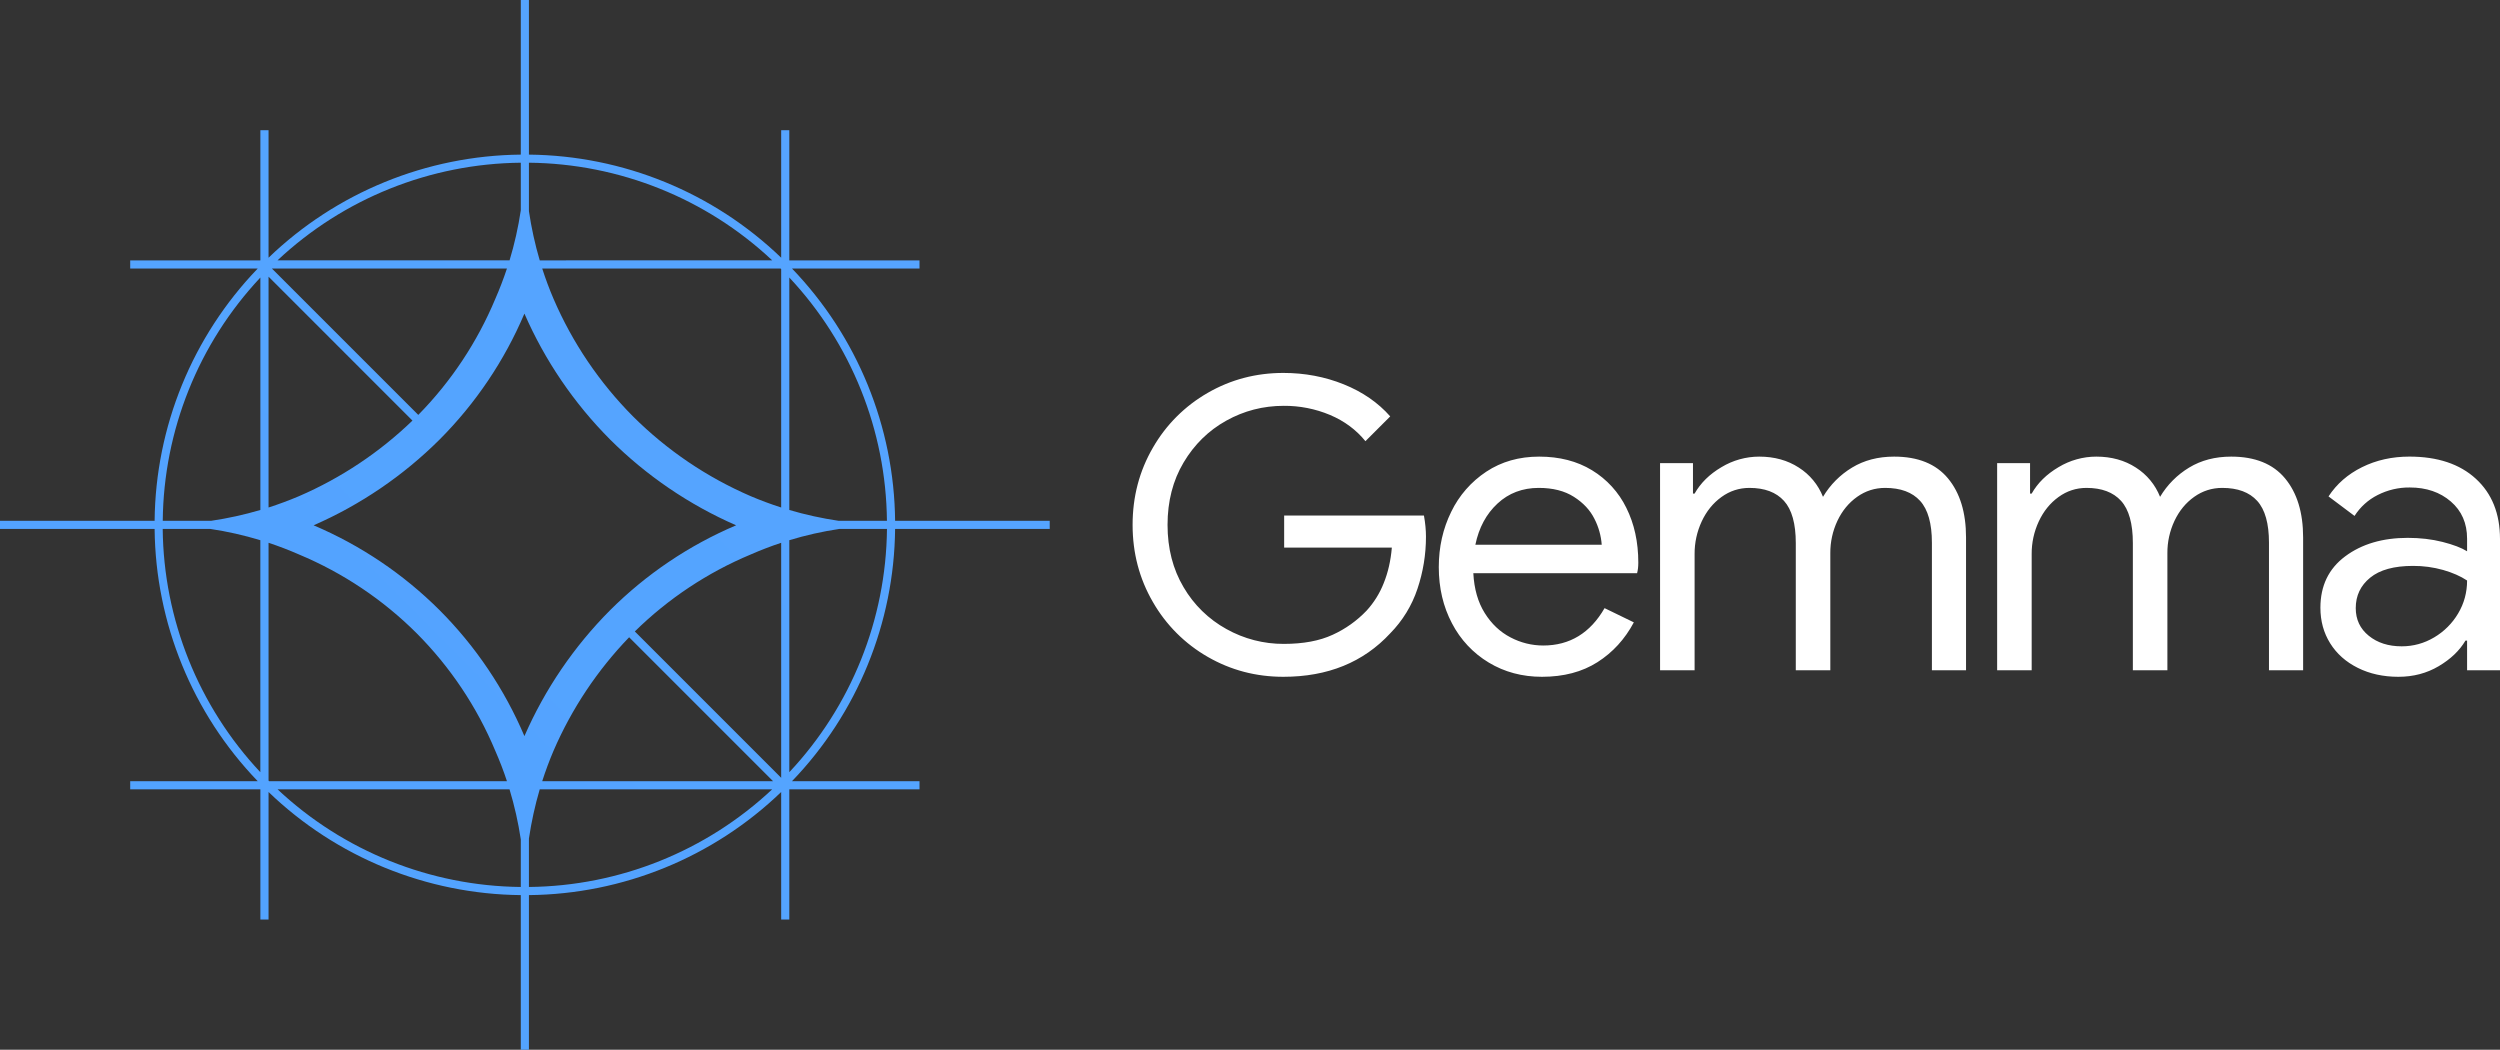 <svg width="181" height="76" viewBox="0 0 181 76" fill="none" xmlns="http://www.w3.org/2000/svg">
<rect x="0" y="0" width="181" height="76" fill="#333333" stroke="none"/>
<path fill-rule="evenodd" clip-rule="evenodd" d="M92.914 49C90.934 49 89.11 48.52 87.442 47.559C85.789 46.612 84.418 45.242 83.471 43.589C82.49 41.901 82 40.038 82 38C82 35.96 82.49 34.098 83.47 32.412C84.418 30.759 85.789 29.389 87.442 28.442C89.11 27.48 90.934 27 92.914 27C94.464 27 95.92 27.275 97.284 27.824C98.646 28.373 99.769 29.147 100.652 30.147L98.857 31.941C98.19 31.118 97.337 30.485 96.297 30.044C95.236 29.598 94.095 29.373 92.944 29.382C91.454 29.382 90.066 29.74 88.781 30.456C87.496 31.172 86.467 32.181 85.692 33.486C84.917 34.788 84.53 36.293 84.53 38C84.53 39.706 84.917 41.21 85.692 42.515C86.434 43.787 87.506 44.834 88.796 45.545C90.063 46.254 91.492 46.623 92.944 46.618C94.356 46.618 95.538 46.398 96.489 45.956C97.412 45.535 98.246 44.941 98.945 44.206C99.475 43.625 99.894 42.953 100.181 42.221C100.495 41.446 100.691 40.588 100.769 39.647H92.973V37.324H103.093C103.191 37.873 103.24 38.382 103.24 38.853C103.24 40.147 103.035 41.407 102.623 42.633C102.221 43.843 101.546 44.944 100.652 45.853C98.71 47.95 96.13 49 92.914 49ZM111.641 49C110.209 49 108.925 48.657 107.787 47.97C106.654 47.289 105.733 46.306 105.125 45.132C104.487 43.926 104.168 42.569 104.168 41.059C104.168 39.608 104.468 38.275 105.066 37.059C105.635 35.876 106.515 34.87 107.611 34.147C108.709 33.422 109.984 33.059 111.435 33.059C112.905 33.059 114.181 33.387 115.259 34.044C116.331 34.694 117.194 35.638 117.745 36.764C118.324 37.922 118.613 39.245 118.613 40.735C118.613 41.029 118.583 41.285 118.525 41.5H106.669C106.728 42.637 107.003 43.598 107.493 44.382C107.983 45.167 108.606 45.755 109.361 46.147C110.091 46.533 110.904 46.735 111.729 46.735C113.651 46.735 115.132 45.833 116.171 44.029L118.29 45.059C117.642 46.275 116.765 47.235 115.657 47.941C114.548 48.647 113.21 49 111.64 49H111.641ZM115.965 39.441C115.917 38.784 115.737 38.144 115.435 37.559C115.122 36.931 114.627 36.402 113.95 35.971C113.274 35.539 112.425 35.324 111.406 35.324C110.229 35.324 109.233 35.701 108.42 36.456C107.606 37.211 107.071 38.206 106.816 39.441H115.965ZM120.188 33.529H122.571V35.735H122.689C123.121 34.971 123.768 34.333 124.631 33.824C125.456 33.325 126.402 33.06 127.367 33.059C128.465 33.059 129.421 33.324 130.235 33.853C131.027 34.356 131.64 35.098 131.985 35.971C132.501 35.102 133.224 34.375 134.089 33.853C134.962 33.323 135.977 33.059 137.134 33.059C138.86 33.059 140.159 33.583 141.032 34.632C141.904 35.682 142.341 37.108 142.341 38.912V48.529H139.87V39.294C139.87 37.902 139.585 36.892 139.017 36.264C138.447 35.637 137.604 35.324 136.487 35.324C135.741 35.324 135.065 35.539 134.457 35.971C133.849 36.402 133.373 36.981 133.03 37.706C132.684 38.442 132.508 39.246 132.515 40.059V48.529H130.015V39.324C130.015 37.912 129.73 36.892 129.161 36.264C128.592 35.637 127.759 35.324 126.661 35.324C125.915 35.324 125.239 35.544 124.631 35.985C124.023 36.426 123.547 37.015 123.204 37.75C122.859 38.492 122.683 39.3 122.689 40.118V48.529H120.189L120.188 33.529ZM144.593 33.529H146.976V35.735H147.093C147.525 34.971 148.173 34.333 149.035 33.824C149.86 33.325 150.806 33.06 151.771 33.059C152.869 33.059 153.825 33.324 154.639 33.853C155.431 34.356 156.044 35.098 156.389 35.971C156.905 35.102 157.628 34.375 158.493 33.853C159.366 33.323 160.381 33.059 161.538 33.059C163.264 33.059 164.563 33.583 165.436 34.632C166.309 35.682 166.746 37.108 166.746 38.912V48.529H164.274V39.294C164.274 37.902 163.99 36.892 163.421 36.264C162.852 35.637 162.009 35.324 160.891 35.324C160.146 35.324 159.469 35.539 158.861 35.971C158.253 36.402 157.777 36.981 157.434 37.706C157.088 38.442 156.912 39.246 156.919 40.059V48.529H154.419V39.324C154.419 37.912 154.134 36.892 153.566 36.264C152.996 35.637 152.163 35.324 151.065 35.324C150.32 35.324 149.643 35.544 149.035 35.985C148.427 36.426 147.951 37.015 147.608 37.75C147.263 38.492 147.087 39.3 147.093 40.118V48.529H144.593V33.529ZM173.645 49C172.547 49 171.566 48.784 170.703 48.353C169.84 47.922 169.173 47.328 168.703 46.573C168.233 45.819 167.997 44.961 167.997 44C167.997 42.412 168.595 41.172 169.791 40.28C170.988 39.387 172.498 38.941 174.321 38.941C175.224 38.941 176.063 39.039 176.837 39.235C177.612 39.431 178.205 39.657 178.617 39.912V39C178.617 37.882 178.225 36.985 177.44 36.309C176.656 35.632 175.665 35.294 174.469 35.294C173.662 35.285 172.865 35.472 172.145 35.838C171.459 36.182 170.88 36.706 170.468 37.353L168.585 35.94C169.174 35.038 169.983 34.332 171.012 33.823C172.042 33.313 173.184 33.058 174.44 33.058C176.48 33.058 178.083 33.592 179.25 34.661C180.417 35.729 181 37.185 181 39.028V48.528H178.617V46.381H178.5C178.069 47.107 177.422 47.724 176.559 48.234C175.696 48.744 174.724 49 173.645 49ZM173.881 46.794C174.724 46.794 175.508 46.578 176.234 46.147C176.95 45.725 177.548 45.128 177.97 44.412C178.401 43.686 178.617 42.892 178.617 42.029C178.147 41.716 177.567 41.461 176.881 41.265C176.173 41.066 175.44 40.967 174.704 40.971C173.331 40.971 172.297 41.255 171.601 41.824C170.904 42.392 170.556 43.127 170.556 44.029C170.556 44.853 170.87 45.519 171.498 46.029C172.125 46.539 172.92 46.794 173.881 46.794Z" fill="white"/>
<g clip-path="url(#clip0_564_1891)">
<path fill-rule="evenodd" clip-rule="evenodd" d="M39.077 18.851C38.733 17.683 38.472 16.493 38.294 15.289V11.78C44.844 11.845 51.13 14.367 55.907 18.848L39.077 18.851ZM36.892 18.851C37.249 17.67 37.522 16.46 37.706 15.225V11.78C31.156 11.845 24.87 14.367 20.093 18.848H36.889L36.892 18.851ZM19.687 19.443H36.702C36.454 20.191 36.172 20.926 35.856 21.647C34.549 24.774 32.658 27.622 30.283 30.039L19.687 19.443ZM18.851 18.851H9.427V19.443H18.658C13.931 24.355 11.261 30.889 11.194 37.706H0V38.294H11.194C11.261 45.111 13.931 51.645 18.658 56.557H9.427V57.146H18.851V66.573H19.443V57.342C24.355 62.069 30.889 64.739 37.706 64.806V76H38.294V64.806C45.111 64.739 51.645 62.069 56.557 57.342V66.573H57.146V57.146H66.573V56.557H57.342C62.069 51.645 64.739 45.111 64.806 38.294H76V37.706H64.806C64.739 30.889 62.069 24.355 57.342 19.443H66.573V18.851H57.146V9.427H56.557V18.658C51.645 13.931 45.111 11.261 38.294 11.194V0H37.706V11.194C30.889 11.261 24.355 13.931 19.443 18.658V9.427H18.851V18.851ZM38.294 64.217C44.844 64.151 51.131 61.627 55.907 57.146H39.077C38.735 58.308 38.475 59.498 38.294 60.711V64.217ZM37.706 60.775C37.522 59.547 37.249 58.334 36.889 57.146H20.093C24.869 61.627 31.156 64.151 37.706 64.217V60.775ZM11.783 37.706H15.289C16.493 37.528 17.683 37.267 18.851 36.923V20.093C14.371 24.87 11.848 31.156 11.783 37.706ZM15.225 38.294H11.78C11.845 44.844 14.367 51.13 18.848 55.907V39.111C17.661 38.751 16.452 38.478 15.225 38.294ZM64.214 37.706C64.149 31.156 61.626 24.87 57.146 20.093V36.923C58.308 37.265 59.498 37.525 60.711 37.706H64.214ZM60.775 38.294C59.54 38.478 58.33 38.751 57.146 39.111V55.907C61.627 51.131 64.151 44.844 64.217 38.294H60.775ZM56.557 56.313V39.298C55.809 39.546 55.074 39.828 54.353 40.144C51.226 41.451 48.378 43.342 45.961 45.717L56.557 56.313ZM56.557 36.743V19.485L56.519 19.443H39.257C39.498 20.188 39.77 20.925 40.081 21.647C41.45 24.821 43.404 27.709 45.841 30.159C48.291 32.598 51.179 34.553 54.353 35.923C55.075 36.23 55.809 36.502 56.557 36.743ZM19.443 56.519V39.298C20.188 39.545 20.925 39.827 21.647 40.144C24.827 41.474 27.718 43.408 30.159 45.841C32.592 48.282 34.526 51.173 35.856 54.353C36.173 55.075 36.458 55.809 36.702 56.557H19.481L19.443 56.519ZM19.443 36.743V20.032L29.862 30.451C27.475 32.753 24.692 34.607 21.647 35.923C20.925 36.229 20.19 36.503 19.443 36.743ZM39.257 56.557H55.968L45.549 46.138C43.247 48.525 41.393 51.308 40.077 54.353C39.77 55.075 39.497 55.81 39.257 56.557ZM31.825 31.825C29.197 34.442 26.104 36.547 22.705 38.032C26.11 39.478 29.206 41.563 31.825 44.175C34.437 46.794 36.522 49.89 37.968 53.295C39.453 49.896 41.558 46.803 44.175 44.175C46.794 41.563 49.89 39.478 53.295 38.032C49.896 36.547 46.803 34.442 44.175 31.825C41.558 29.197 39.453 26.104 37.968 22.705C36.522 26.11 34.437 29.206 31.825 31.825Z" fill="url(#paint0_linear_564_1891)"/>
</g>
<defs>
<linearGradient id="paint0_linear_564_1891" x1="1855.84" y1="5744.16" x2="5714.74" y2="1914.74" gradientUnits="userSpaceOnUse">
<stop stop-color="#446EFF"/>
<stop offset="0.367" stop-color="#2E96FF"/>
<stop offset="0.832" stop-color="#B1C5FF"/>
</linearGradient>
<clipPath id="clip0_564_1891">
<rect width="76" height="76" fill="white"/>
</clipPath>
</defs>
</svg>
